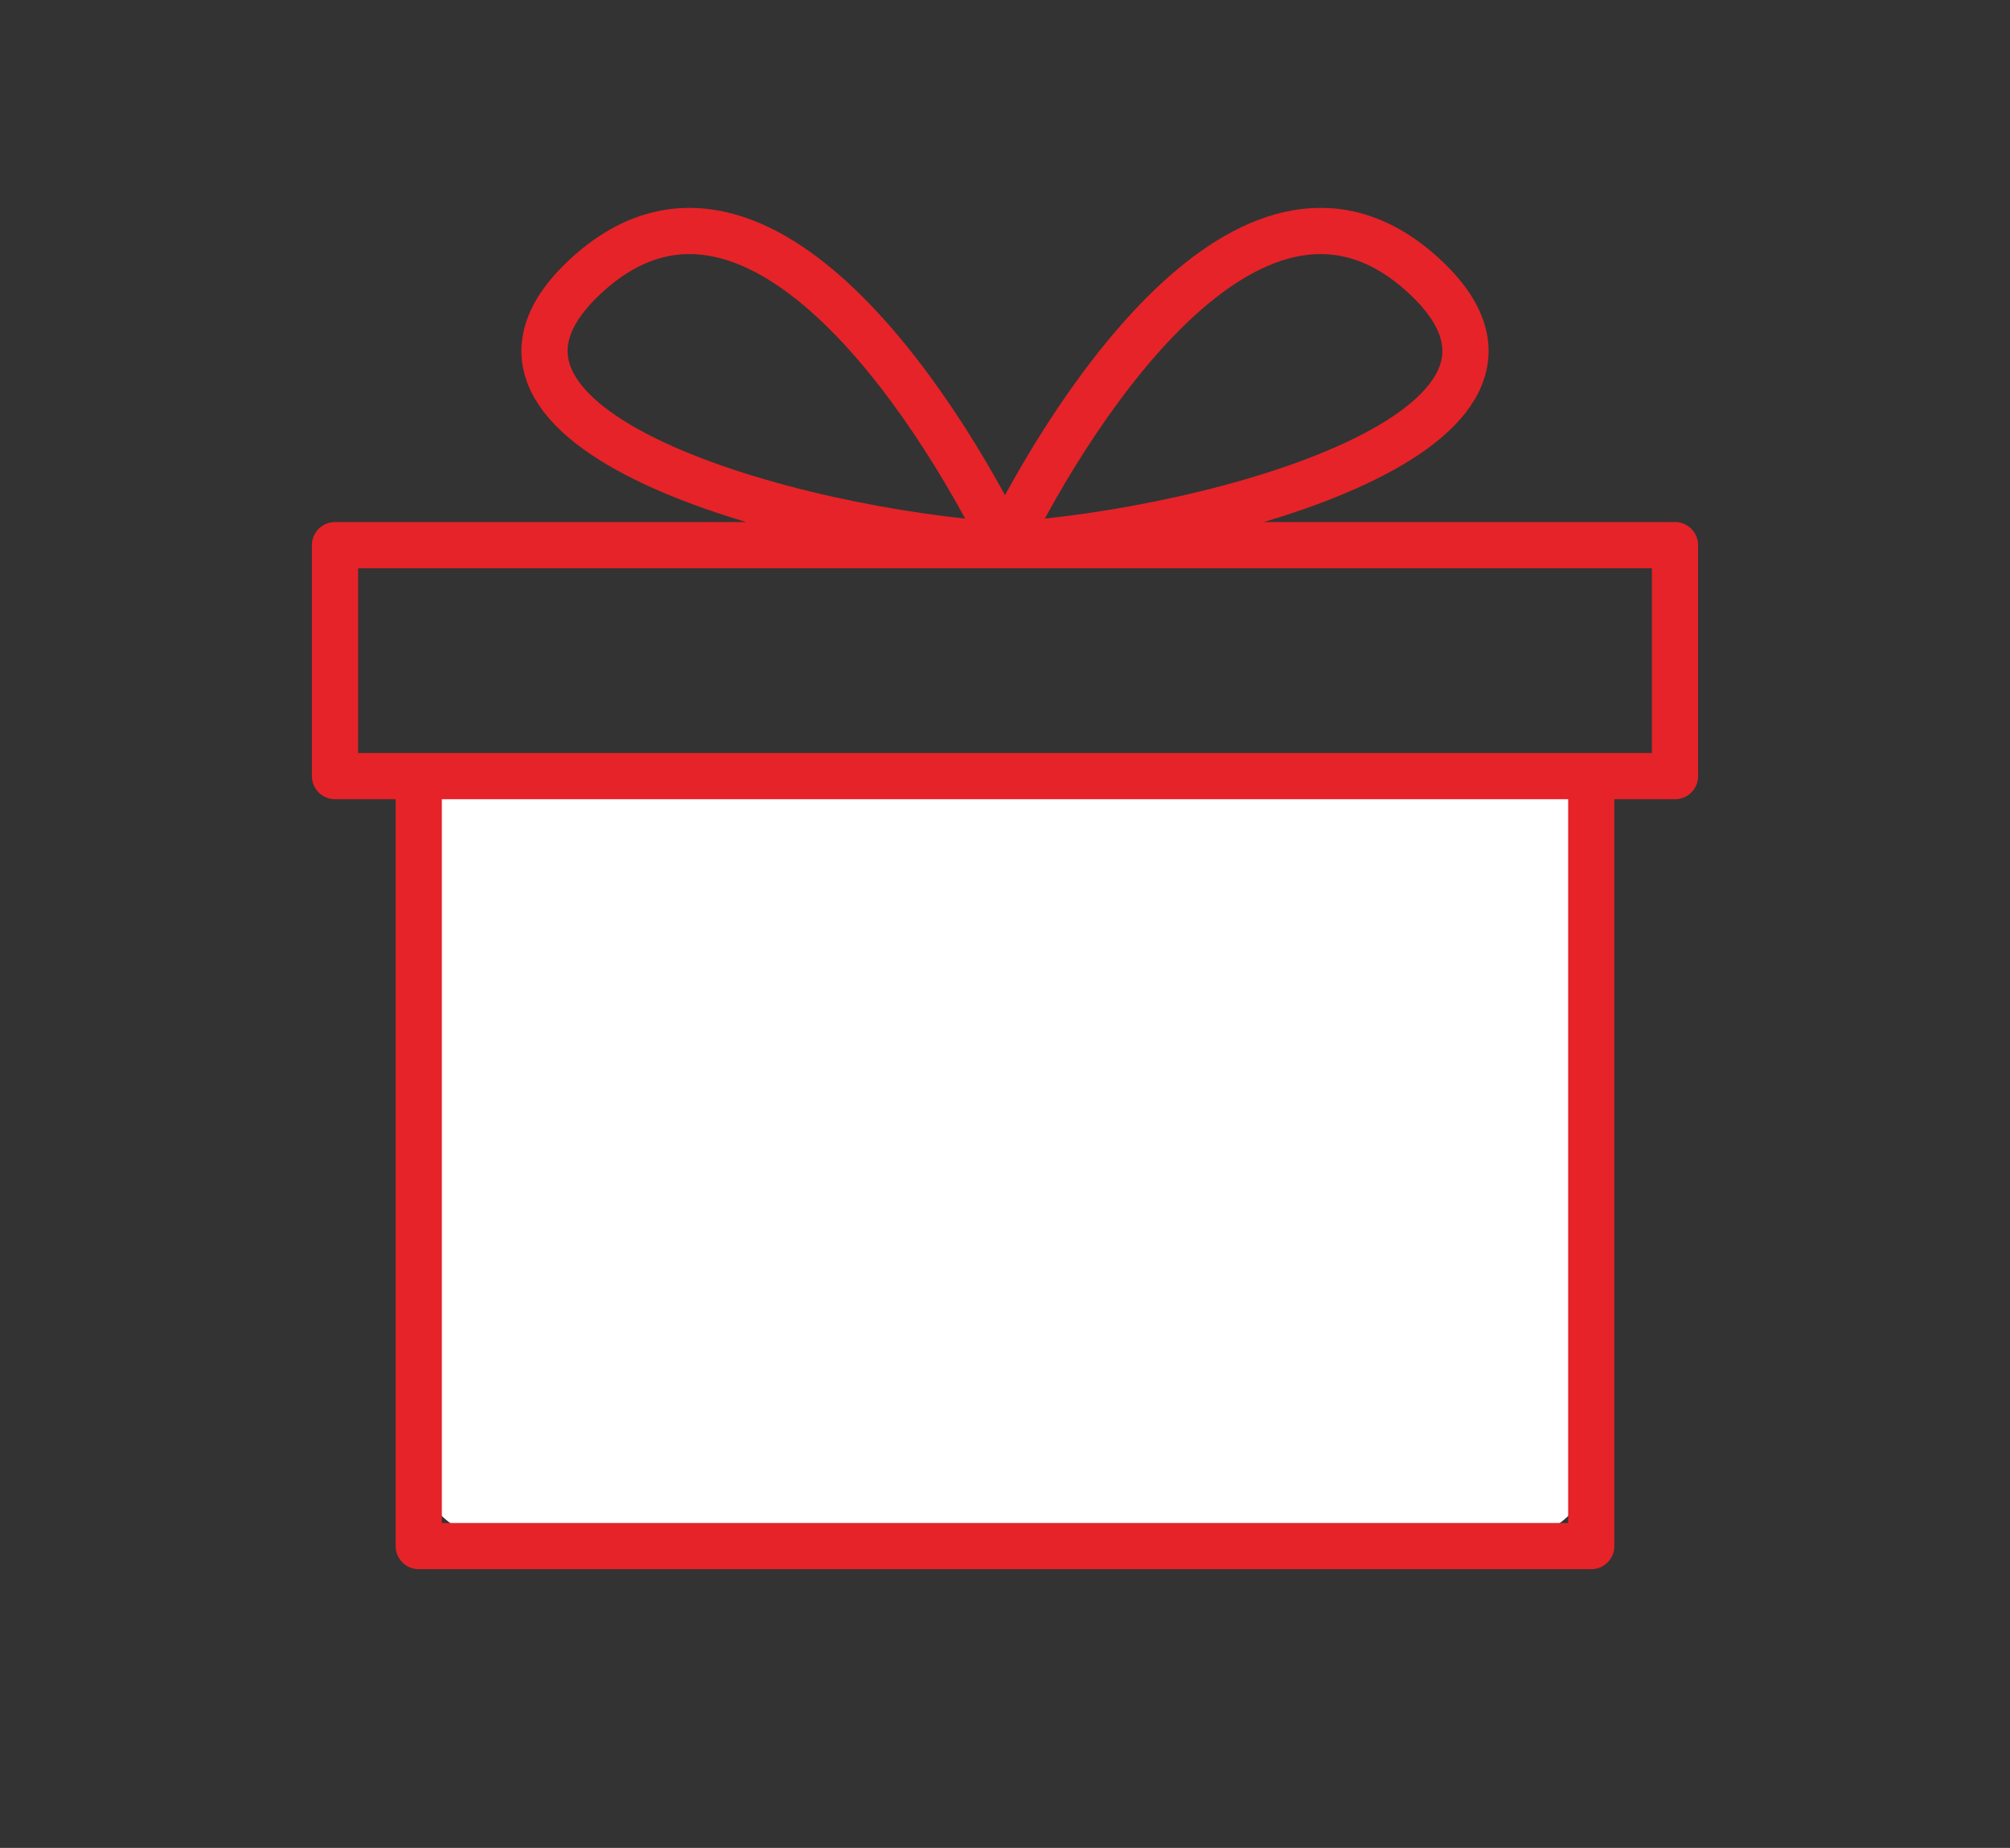 <svg width="87" height="80" viewBox="0 0 87 80" fill="none" xmlns="http://www.w3.org/2000/svg">
<rect x="0" y="0" width="87" height="80" fill="#333333" stroke="none"/>
<path d="M21.75 33.333C19.748 33.333 18.125 34.825 18.125 36.666V63.333C18.125 65.174 19.748 66.666 21.75 66.666H65.25C67.252 66.666 68.875 65.174 68.875 63.333V36.666C68.875 34.825 67.252 33.333 65.25 33.333H21.75Z" fill="white"/>
<path d="M68.875 33.601V66.934H18.125V33.601M68.875 33.601H18.125M68.875 33.601H72.5V23.601H14.5V33.601H18.125M43.5 23.601C46.521 17.49 54.375 5.267 61.625 11.934C68.875 18.601 52.562 23.045 43.5 23.601ZM43.5 23.601C40.479 17.49 32.625 5.267 25.375 11.934C18.125 18.601 34.438 23.045 43.5 23.601Z" stroke="#E62328" stroke-width="2" stroke-linecap="round" stroke-linejoin="round"/>
</svg>
